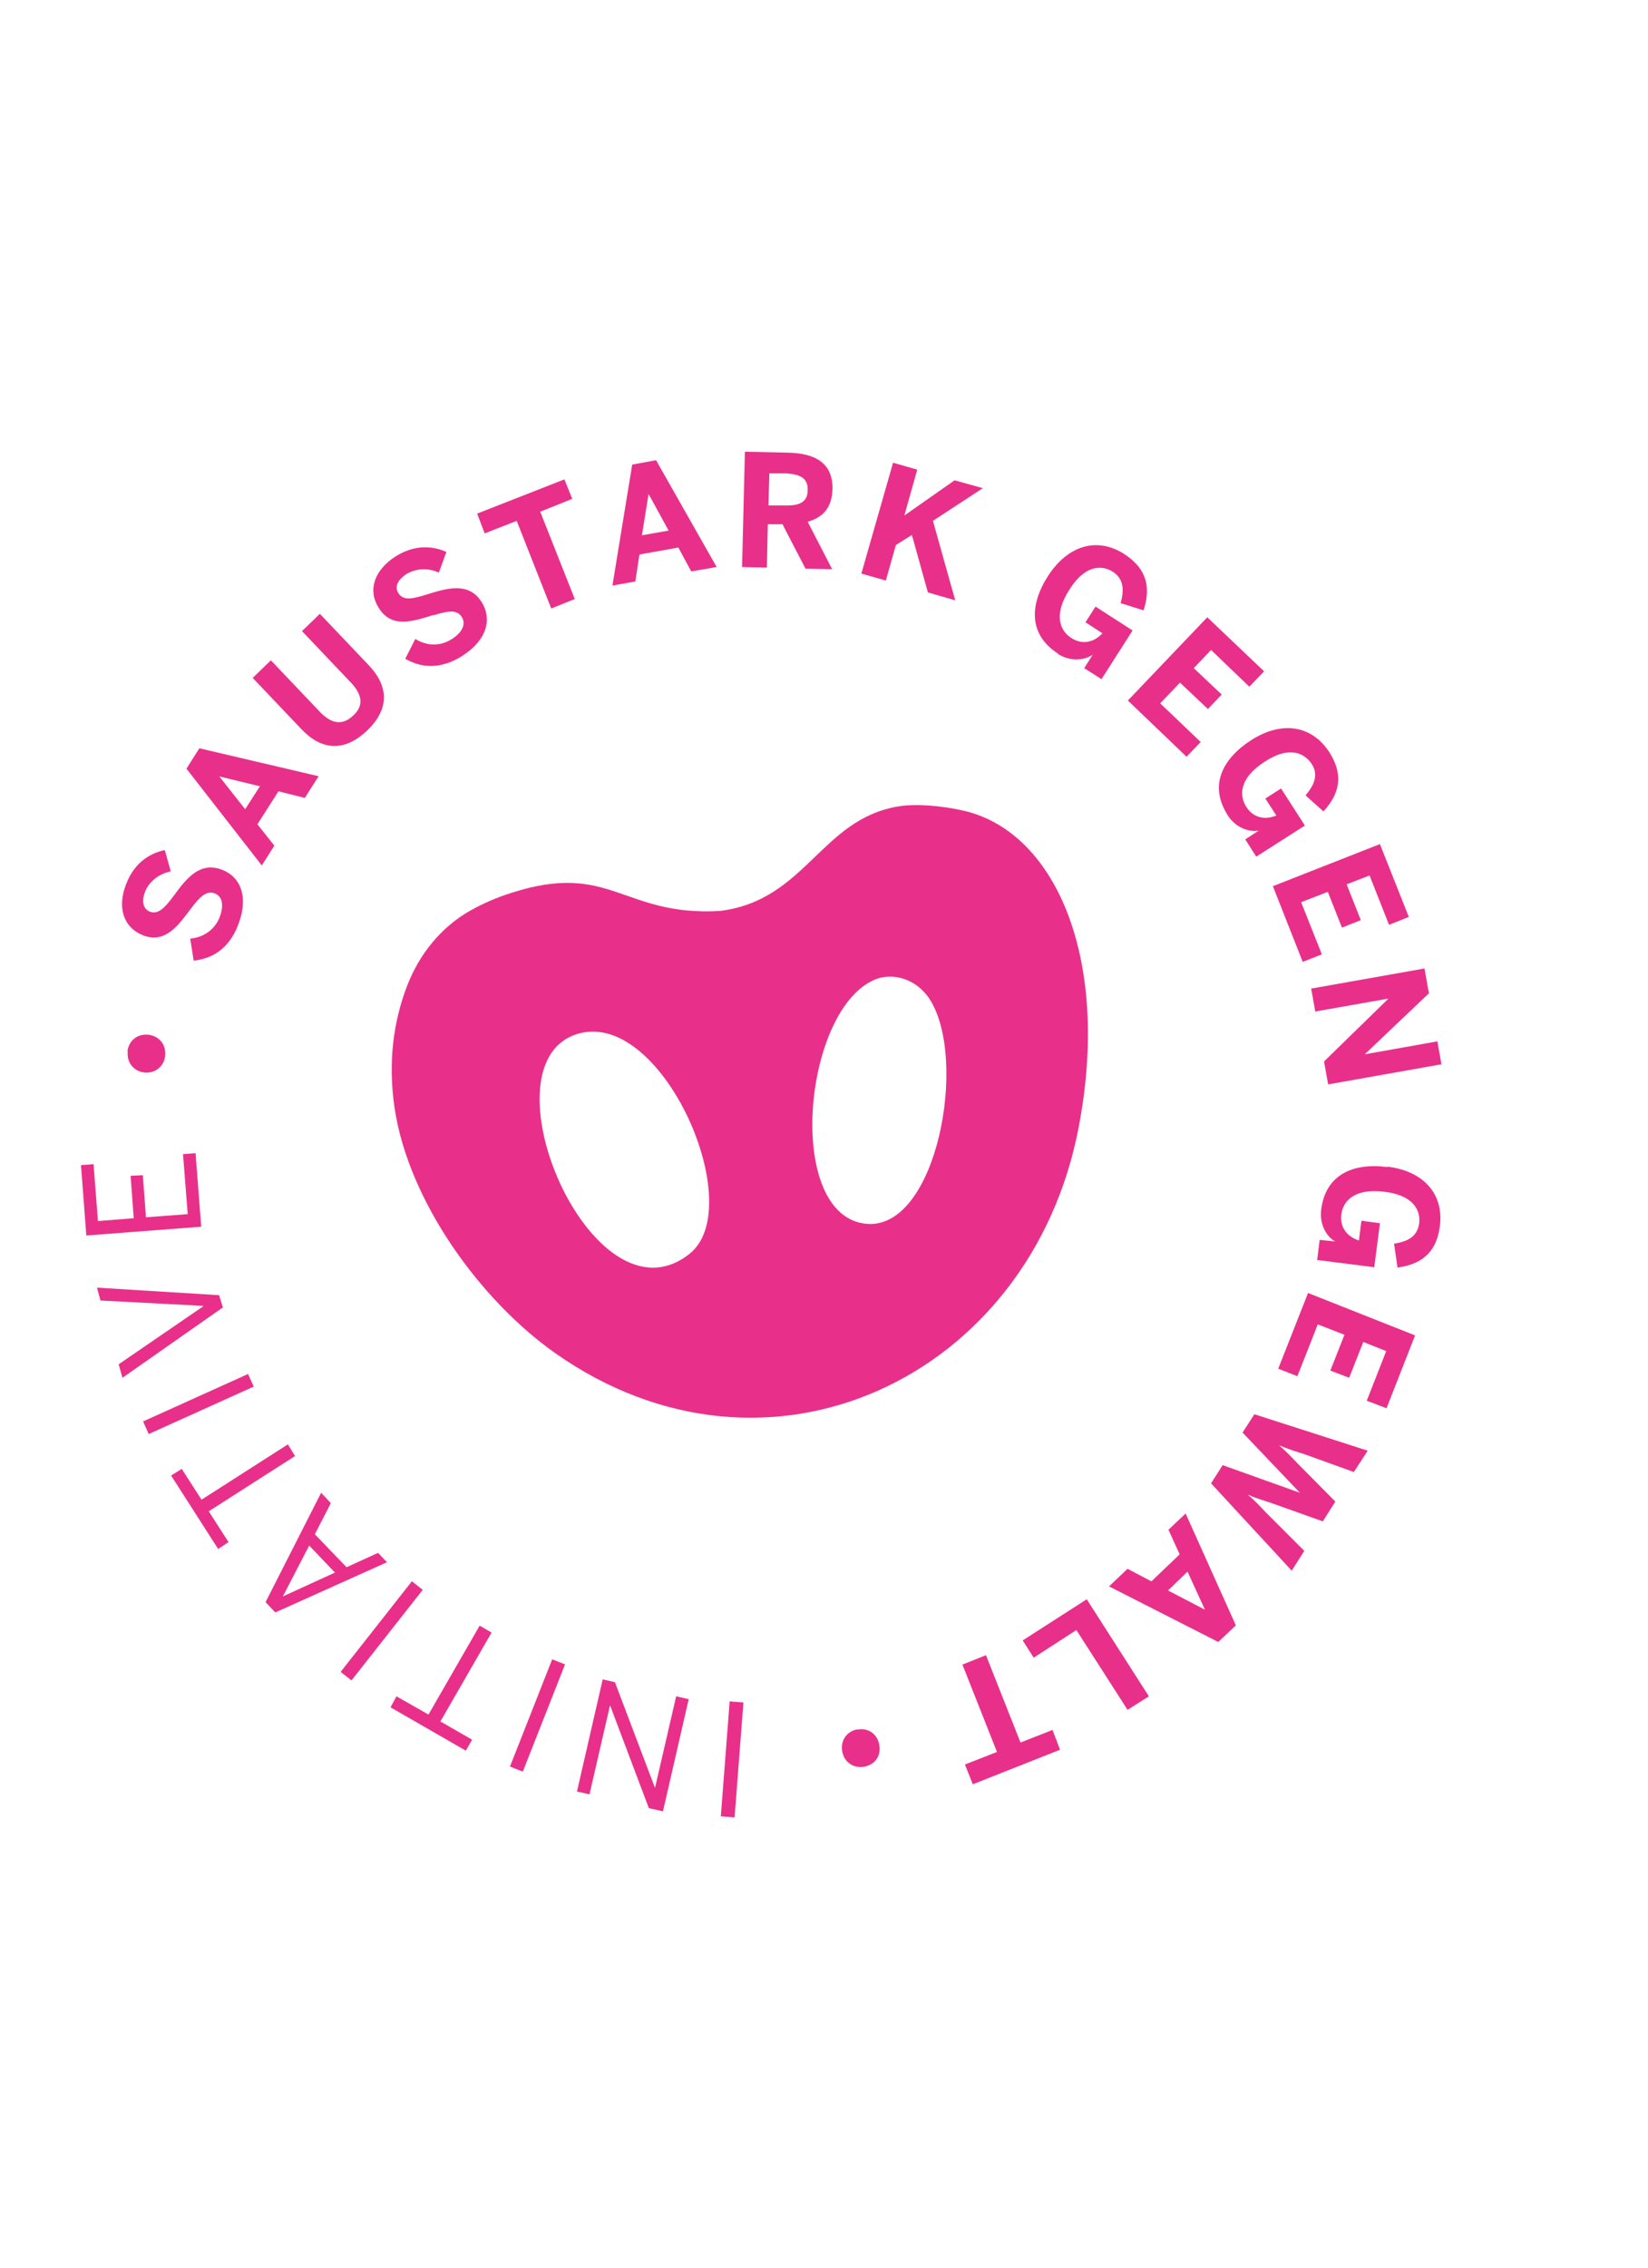 <?xml version="1.0" encoding="UTF-8"?>
<svg id="Ebene_1" xmlns="http://www.w3.org/2000/svg" version="1.1" viewBox="0 0 525 722">
  <!-- Generator: Adobe Illustrator 29.3.1, SVG Export Plug-In . SVG Version: 2.1.0 Build 151)  -->
  <defs>
    <style>
      .st0 {
        fill: #e8308a;
      }
    </style>
  </defs>
  <path class="st0" d="M45.4,297.7c7.2,2.8,11.2-2.9,15.3-8.3,3-4,5.1-6,7.7-5,2.6,1,2.9,4,1.6,7.5-1.5,3.9-5,6.5-9.4,6.9l1.1,7c5.9-.6,11.2-3.8,14.1-11.2,3.7-9.5.5-15.6-5-17.7-7.1-2.8-11.5,2.8-15.4,8.2-3,4-5,6.1-7.7,5.1-2-.8-2.7-3.1-1.5-6.3,1.3-3.3,4.5-5.8,8.2-6.5l-1.9-6.8c-4.6,1-9.6,3.8-12.3,10.8-2.9,7.3-1,13.8,5.3,16.3Z"/>
  <path class="st0" d="M87.4,269.2l-5.4-6.8,6.7-10.5,8.4,2.1,4.4-6.9-38-8.9-4.1,6.5,24,30.8,4-6.3ZM70,247.2h0c0,0,12.8,3.1,12.8,3.1l-4.7,7.3-8.2-10.4Z"/>
  <path class="st0" d="M116.9,232.6c7.4-7,6.8-14.3.6-20.8l-15.6-16.4-5.7,5.5,15.5,16.3c3.7,3.9,4.3,7.4.8,10.6-3.5,3.3-7,2.6-10.7-1.3l-15.5-16.3-5.8,5.6,15.6,16.4c6.2,6.5,13.4,7.4,20.8.4Z"/>
  <polygon class="st0" points="164.6 165.8 175.6 193.7 183.1 190.7 172.1 162.9 182.3 158.8 179.8 152.6 152 163.5 154.4 169.8 164.6 165.8"/>
  <path class="st0" d="M138,195.9c4.8-1.5,7.6-1.9,9.1.5,1.5,2.4,0,5-3.1,7-3.5,2.3-7.8,2.4-11.7,0l-3.2,6.3c5.1,3,11.3,3.4,18-.8,8.6-5.5,9.5-12.3,6.3-17.3-4.1-6.4-10.9-4.4-17.3-2.4-4.8,1.5-7.6,2.1-9.2-.4-1.2-1.8-.4-4.1,2.5-6,3-1.9,7.1-2.1,10.4-.5l2.4-6.6c-4.3-1.9-10-2.5-16.3,1.5-6.6,4.3-8.9,10.6-5.2,16.4,4.1,6.5,10.8,4.2,17.3,2.2Z"/>
  <path class="st0" d="M244.6,166.9h4.7c0,.1,7.3,14.1,7.3,14.1l8.5.2-7.8-15.1c4.9-1.4,7.7-4.5,7.9-10.3.2-8.1-5.1-11.5-14.1-11.7l-13.8-.3-.9,36.7,7.9.2.3-13.8ZM245,150.7h5.5c4.7.3,6.9,1.7,6.8,5.3,0,3.7-2.4,5-7,4.9h-5.5c0-.1.3-10.2.3-10.2Z"/>
  <polygon class="st0" points="378 240.9 382.5 236.2 369.6 223.9 375.9 217.3 384.8 225.7 389.2 221.1 380.3 212.7 385.8 206.9 398 218.6 402.7 213.7 384.6 196.5 359.3 223 378 240.9"/>
  <polygon class="st0" points="415 306.2 421.1 303.8 414.5 287.2 423 283.9 427.5 295.3 433.5 292.9 429 281.5 436.3 278.7 442.5 294.4 448.8 291.9 439.6 268.7 405.5 282.1 415 306.2"/>
  <path class="st0" d="M391,259.4c3,4.7,7.7,5.5,10,5h0c0,0-4.3,2.8-4.3,2.8l3.5,5.5,15.5-9.9-7.6-11.8-5,3.2,3.5,5.4c-3.8,1.6-7.5.6-9.6-2.8-2.1-3.3-2.6-8.9,6-14.4,8.7-5.6,13.1-1.8,14.8.7,2,3,1.5,6.1-1.9,10.1l5.7,5.1c6.3-6.8,5.6-13,1.9-18.8-5.6-8.7-15.2-10.1-24.9-3.9-9.3,6-13.5,14.5-7.5,23.9Z"/>
  <polygon class="st0" points="419 322 442.2 317.9 442.2 318 421.8 337.9 423.1 345.2 459.2 338.8 457.9 331.5 434.9 335.6 434.9 335.5 455.2 316.2 453.8 308.3 417.7 314.7 419 322"/>
  <polygon class="st0" points="285.4 173.5 290.5 170.3 295.6 188.6 304.3 191.1 297.2 165.8 313.1 155.4 304.1 152.9 288.1 164.1 292.2 149.5 284.5 147.3 274.4 182.6 282.2 184.8 285.4 173.5"/>
  <path class="st0" d="M40.7,334.7c-.4,3.4,1.8,6.3,5.2,6.7,3.4.4,6.3-1.8,6.7-5.2.4-3.5-1.7-6.3-5.2-6.8-3.5-.4-6.3,1.7-6.8,5.2Z"/>
  <path class="st0" d="M336.9,208.1c4.7,3,9.3,1.7,11.2.3h0c0,0-2.7,4.3-2.7,4.3l5.5,3.5,9.9-15.5-11.8-7.6-3.2,5,5.4,3.5c-2.8,3-6.5,3.7-9.9,1.5-3.3-2.1-6.1-7-.5-15.6,5.6-8.7,11.2-7.1,13.7-5.5,3,2,3.9,4.9,2.5,10l7.3,2.3c2.9-8.8-.3-14.1-6.1-17.9-8.7-5.6-18-2.8-24.3,6.9-6,9.3-6.2,18.8,3.2,24.8Z"/>
  <path class="st0" d="M203.8,176.5l12.3-2.2,4.1,7.6,8.1-1.4-19.3-34-7.6,1.4-6.3,38.5,7.3-1.3,1.3-8.5ZM206.7,157.4h0s6.3,11.5,6.3,11.5l-8.5,1.5,2.1-13.1Z"/>
  <polygon class="st0" points="208.7 569 208.6 569 195.9 535.5 192 534.6 183.8 570.3 187.8 571.2 194.3 543 194.4 543 206.7 575.6 211.2 576.6 219.4 540.9 215.4 540 208.7 569"/>
  <rect class="st0" x="214.7" y="557.5" width="36.7" height="4.4" transform="translate(-342.7 749.5) rotate(-85.6)"/>
  <polygon class="st0" points="325.1 554.7 314.1 526.9 306.6 529.9 317.6 557.7 307.4 561.7 309.9 568 337.7 557 335.3 550.7 325.1 554.7"/>
  <polygon class="st0" points="325.8 522.2 329.3 527.7 342.9 518.9 359.2 544.3 366 540 346.2 509.1 325.8 522.2"/>
  <path class="st0" d="M273.2,550.5c-3.5.6-5.5,3.6-4.9,7,.6,3.5,3.6,5.5,7,4.9,3.4-.6,5.5-3.5,4.8-7-.6-3.4-3.5-5.5-7-4.8Z"/>
  <path class="st0" d="M372.2,486.9l3.6,7.9-9,8.6-7.6-4-5.9,5.6,34.8,17.7,5.6-5.3-16-35.6-5.4,5.1ZM383.8,512.4h0c0,0-11.7-6.1-11.7-6.1l6.2-6,5.5,12Z"/>
  <path class="st0" d="M441.9,371.5c-11-1.4-19.6,2.5-21,13.5-.7,5.5,2.4,9.2,4.5,10.2h0c0,0-5-.5-5-.5l-.8,6.4,18.2,2.3,1.8-14-5.9-.8-.8,6.3c-3.9-1.3-6.1-4.3-5.6-8.3.5-3.9,3.7-8.5,13.9-7.2,10.2,1.3,11.3,7,10.9,10-.5,3.6-2.7,5.7-8,6.5l1.1,7.6c9.2-1.2,12.6-6.3,13.5-13.2,1.3-10.2-5.2-17.5-16.6-18.9Z"/>
  <polygon class="st0" points="407.2 435.7 413.3 438.1 419.8 421.6 428.3 424.9 423.8 436.3 429.8 438.6 434.3 427.2 441.6 430.1 435.4 445.9 441.7 448.3 450.8 425.1 416.7 411.6 407.2 435.7"/>
  <path class="st0" d="M396,456.2l18.1,19h0c0,0-24.6-8.8-24.6-8.8l-3.7,5.8,25.7,27.8,4-6.3-12.3-12.3c-2.1-2.2-3.1-3.4-5.7-5.6h0c3,1.3,4.7,1.7,7.6,2.7l16.3,5.8,4-6.3-12.1-12.2c-1.9-2-3.5-3.7-5.8-5.7h0c2.9,1.2,5.1,1.9,7.7,2.7l16.1,5.8,4.4-6.8-36.1-11.6-3.8,5.9Z"/>
  <path class="st0" d="M120.5,494.3l-10.1,4.6-10.1-10.5,5.1-9.9-3.1-3.3-17.7,34.8,3.1,3.3,35.6-16-2.9-3ZM90.1,508.2h0c0,0,8.4-16.2,8.4-16.2l8.2,8.6-16.6,7.6Z"/>
  <polygon class="st0" points="94 463.5 91.7 459.8 64.2 477.4 57.9 467.6 54.5 469.7 69.5 493.1 72.8 490.9 66.5 481.1 94 463.5"/>
  <rect class="st0" x="45" y="444.6" width="36.7" height="4.4" transform="translate(-178.4 65.8) rotate(-24.3)"/>
  <rect class="st0" x="152.9" y="544.4" width="36.7" height="4.4" transform="translate(-400.1 505.1) rotate(-68.5)"/>
  <polygon class="st0" points="69.8 412.3 30.9 409.9 32 414 64.7 415.7 64.8 415.8 37.8 434.3 39 438.6 71 416.2 69.8 412.3"/>
  <polygon class="st0" points="62.3 367.1 58.3 367.4 59.8 386.5 46.5 387.5 45.5 374.1 41.6 374.3 42.6 387.8 31.2 388.7 29.8 370.6 25.8 370.9 27.5 393.3 64.1 390.5 62.3 367.1"/>
  <path class="st0" d="M343.6,359c10.5-54.6-7.9-95.4-37.9-101.2-5.2-1.1-13.1-2.1-19.5-1.1-24.8,4.1-29.5,30-57,33.3-30.9,1.7-34.7-15.9-66.2-5.8-5.1,1.6-9.5,3.6-13.4,5.8-9.1,5.2-16,13.7-19.9,23.8-4.5,11.7-6.1,24.7-4,38.9,4.4,29.7,27.4,61.3,51.1,78,67.7,47.7,151.5,8,166.8-71.7ZM278.1,312.1c6.1-2.9,14-.5,18.2,6.2,12.1,19.3,2.1,73-20.1,71.3-26.1-2.1-20.7-66.9,1.9-77.5ZM184.8,328.9c26.6-6.7,53.6,55.3,34.9,70.2-31,24.8-67.8-61.9-34.9-70.2Z"/>
  <rect class="st0" x="103.4" y="516.6" width="36.7" height="4.4" transform="translate(-361.4 294) rotate(-51.8)"/>
  <polygon class="st0" points="152.8 517.5 136.5 545.8 126.3 540 124.4 543.5 148.4 557.3 150.4 553.8 140.3 548 156.6 519.7 152.8 517.5"/>
</svg>
